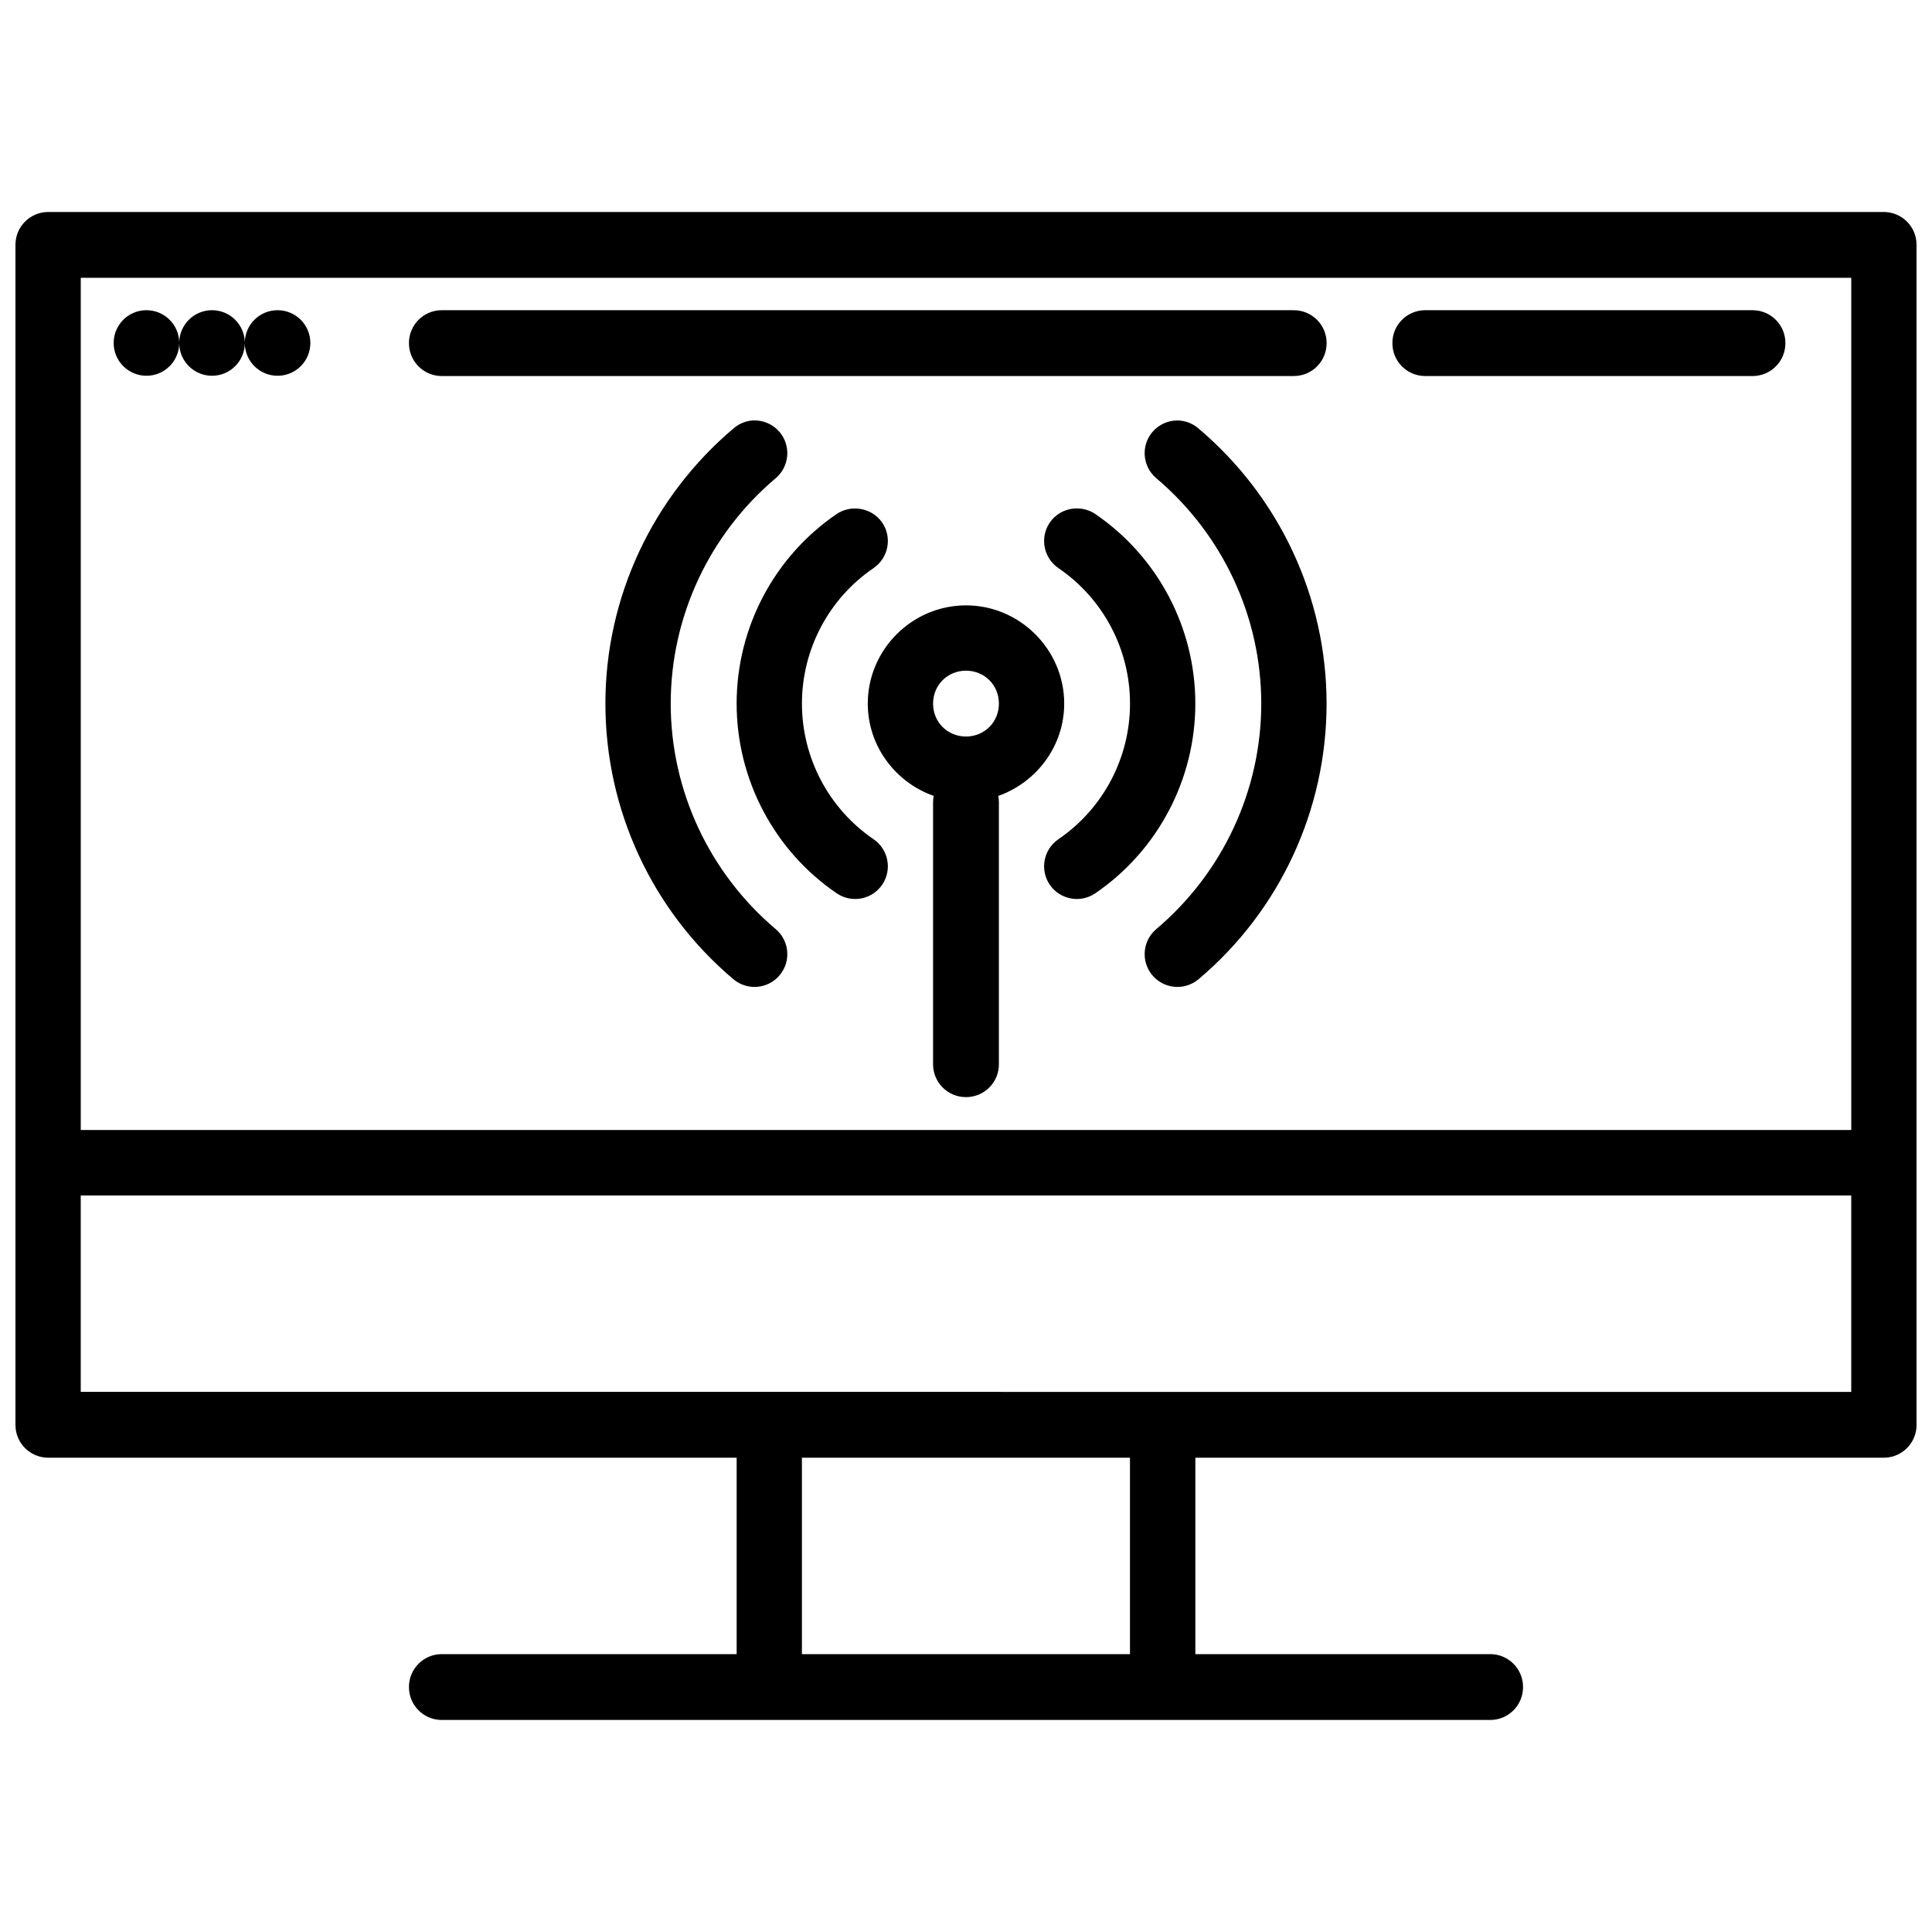 <?xml version="1.0" encoding="UTF-8"?>
<!-- Uploaded to: SVG Repo, www.svgrepo.com, Generator: SVG Repo Mixer Tools -->
<svg width="800px" height="800px" version="1.1" viewBox="144 144 512 512" xmlns="http://www.w3.org/2000/svg">
 <defs>
  <clipPath id="a">
   <path d="m148.09 200h503.81v400h-503.81z"/>
  </clipPath>
 </defs>
 <g clip-path="url(#a)">
  <path d="m156.68 200.18c-4.773 0.055-8.605 3.949-8.586 8.723v312.68c-0.02 4.769 3.812 8.664 8.586 8.723h182.54v52.059l-78.254-0.004c-4.773 0.059-8.605 3.953-8.586 8.723-0.02 4.773 3.812 8.664 8.586 8.723h278.07c4.773-0.059 8.605-3.949 8.586-8.723 0.02-4.769-3.812-8.664-8.586-8.723h-78.254v-52.055h182.54c0.34-0.004 0.68-0.027 1.02-0.07 4.344-0.566 7.586-4.273 7.566-8.652v-312.68c0.02-4.773-3.812-8.664-8.586-8.723zm8.723 17.441h469.2v225.84h-469.2zm17.207 8.586h-0.004c-4.719 0.113-8.484 3.969-8.484 8.688 0 2.305 0.914 4.516 2.543 6.144 1.633 1.629 3.84 2.543 6.144 2.543 4.719 0.004 8.578-3.766 8.688-8.484 0.109 4.719 3.969 8.488 8.688 8.484 4.719 0.004 8.578-3.766 8.688-8.484 0.109 4.719 3.969 8.488 8.688 8.484 2.305 0 4.516-0.914 6.144-2.543 1.629-1.629 2.543-3.84 2.543-6.144 0-2.305-0.914-4.512-2.543-6.141-1.629-1.629-3.84-2.547-6.144-2.547-4.719 0-8.578 3.766-8.688 8.484-0.109-4.719-3.969-8.484-8.688-8.484s-8.578 3.766-8.688 8.484c-0.109-4.719-3.969-8.484-8.688-8.484h-0.203zm78.359 0h-0.008c-4.769 0.059-8.602 3.953-8.582 8.723-0.02 4.773 3.812 8.668 8.586 8.723h225.88c2.316 0.008 4.539-0.906 6.176-2.543 1.641-1.641 2.555-3.863 2.547-6.18 0.008-2.312-0.906-4.539-2.547-6.176-1.637-1.637-3.859-2.555-6.176-2.543zm260.62 0h-0.004c-4.773 0.059-8.605 3.949-8.586 8.723-0.02 4.769 3.812 8.664 8.586 8.723h86.977c4.769-0.059 8.605-3.949 8.586-8.723 0.02-4.769-3.812-8.664-8.586-8.719zm-178.16 29.219h-0.004c-1.84 0.145-3.586 0.867-4.988 2.07-21.512 18.156-34.004 44.812-34 72.965 0 28.141 12.363 54.844 33.867 72.996 1.762 1.512 4.055 2.254 6.371 2.062 2.312-0.191 4.457-1.301 5.945-3.082 3.059-3.652 2.606-9.09-1.016-12.184-17.602-14.859-27.859-36.758-27.859-59.793 0-23.043 10.25-44.902 27.859-59.762 3.621-3.094 4.074-8.531 1.016-12.184-1.77-2.113-4.441-3.258-7.191-3.086zm112.63 0h-0.004c-2.574-0.012-5.023 1.121-6.684 3.09-3.059 3.652-2.606 9.086 1.016 12.184 17.609 14.859 27.859 36.719 27.859 59.762 0 23.035-10.262 44.934-27.859 59.793-3.621 3.094-4.074 8.527-1.016 12.184 1.488 1.781 3.629 2.891 5.945 3.082 2.316 0.191 4.609-0.555 6.371-2.066 21.504-18.152 33.867-44.855 33.867-72.996 0-28.152-12.488-54.809-34.004-72.961-1.535-1.309-3.477-2.039-5.496-2.07zm-26.707 23.312-0.004 0.004c-0.293-0.004-0.59 0.008-0.883 0.031-2.539 0.262-4.836 1.629-6.277 3.734-2.68 3.965-1.648 9.352 2.309 12.047 11.875 8.094 18.969 21.531 18.969 35.902 0 14.371-7.098 27.84-18.969 35.938v0.004c-3.957 2.691-4.988 8.082-2.309 12.047 2.695 3.957 8.082 4.988 12.047 2.305 16.602-11.32 26.539-30.195 26.539-50.293 0-20.098-9.93-38.938-26.539-50.258-1.445-0.965-3.148-1.473-4.887-1.457zm-59.387 0.035h-0.004c-1.504 0.105-2.953 0.594-4.207 1.426-16.609 11.32-26.539 30.16-26.539 50.258 0 20.094 9.934 38.969 26.539 50.293 3.965 2.684 9.352 1.652 12.047-2.305 2.68-3.969 1.648-9.355-2.309-12.047-11.871-8.098-18.969-21.566-18.969-35.938 0-14.375 7.094-27.809 18.969-35.902v-0.004c3.957-2.695 4.988-8.082 2.309-12.047-1.555-2.242-4.066-3.621-6.789-3.734-0.352-0.02-0.699-0.02-1.051 0zm30.031 25.656c-14.293 0-26.027 11.738-26.027 26.027 0 11.289 7.356 20.891 17.477 24.469h-0.004c-0.105 0.527-0.16 1.062-0.168 1.598v69.5c-0.012 2.316 0.906 4.539 2.543 6.176 1.637 1.637 3.863 2.555 6.18 2.547 2.312 0.008 4.539-0.91 6.176-2.547s2.555-3.859 2.543-6.176v-69.5c-0.008-0.535-0.062-1.07-0.168-1.598 10.121-3.578 17.477-13.18 17.477-24.469 0-14.289-11.738-26.027-26.027-26.027zm0 17.309c4.902 0 8.723 3.82 8.723 8.723 0 4.898-3.82 8.723-8.723 8.723s-8.723-3.82-8.723-8.723c0-4.898 3.82-8.723 8.723-8.723zm-234.6 139.07h469.2v52.059l-469.2-0.004zm191.12 69.5h86.941v52.059h-86.941z"/>
 </g>
</svg>